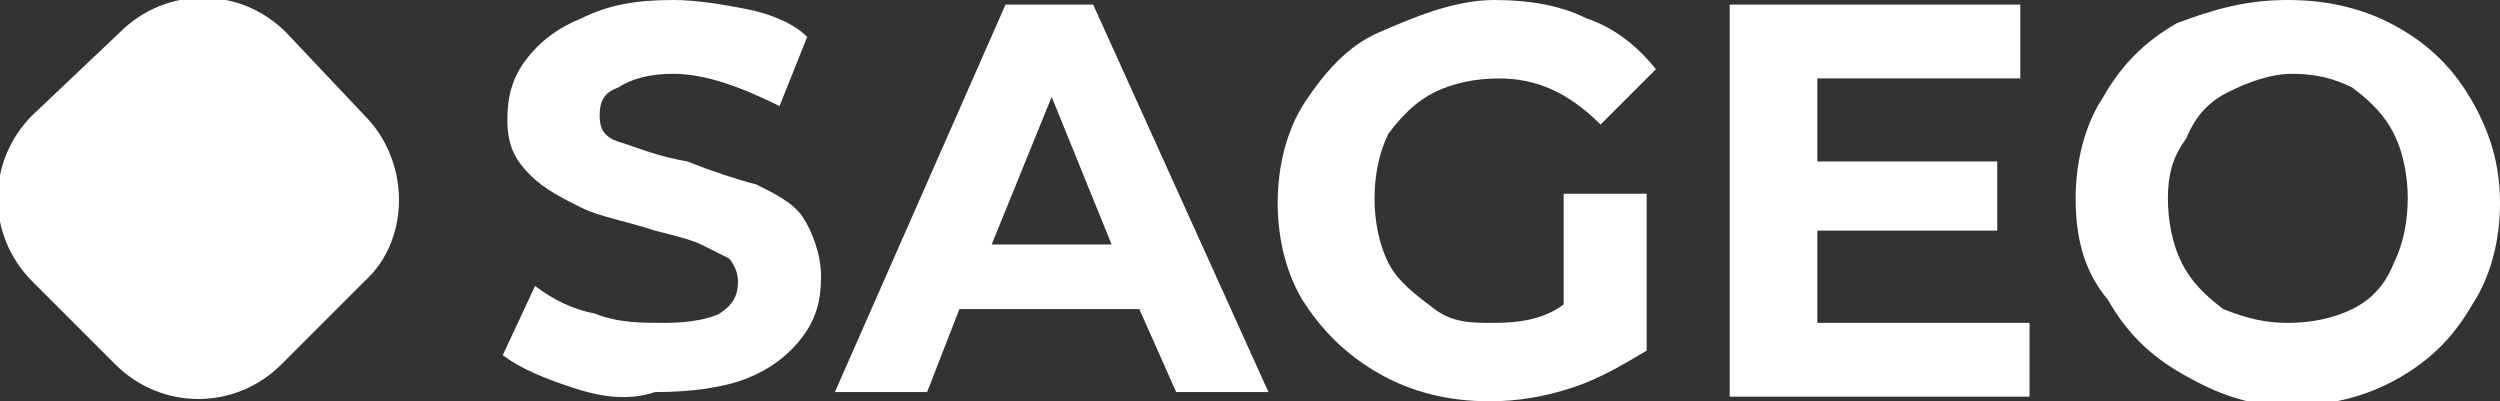 <?xml version="1.0" encoding="utf-8"?>
<!-- Generator: Adobe Illustrator 28.0.0, SVG Export Plug-In . SVG Version: 6.00 Build 0)  -->
<svg version="1.1" id="Capa_1" xmlns="http://www.w3.org/2000/svg" xmlns:xlink="http://www.w3.org/1999/xlink" x="0px" y="0px"
	 viewBox="0 0 54.2 8.7" style="enable-background:new 0 0 54.2 8.7;" xml:space="preserve">
<rect x="0" y="0" width="54.2" height="8.7" fill="#333333" stroke="none"/>
<style type="text/css">
	.st0{fill:#FFFFFF;}
</style>
<g>
	<path class="st0" d="M12.4,8.4c-0.6-0.2-1.1-0.4-1.5-0.7l0.7-1.5c0.4,0.3,0.8,0.5,1.3,0.6C13.4,7,13.9,7,14.4,7
		c0.6,0,1-0.1,1.2-0.2C15.9,6.6,16,6.4,16,6.1c0-0.2-0.1-0.4-0.2-0.5c-0.2-0.1-0.4-0.2-0.6-0.3c-0.2-0.1-0.6-0.2-1-0.3
		c-0.6-0.2-1.2-0.3-1.6-0.5c-0.4-0.2-0.8-0.4-1.1-0.7S11,3.2,11,2.6c0-0.5,0.1-0.9,0.4-1.3c0.3-0.4,0.7-0.7,1.2-0.9
		c0.6-0.3,1.2-0.4,2-0.4c0.5,0,1.1,0.1,1.6,0.2s1,0.3,1.3,0.6l-0.6,1.5c-0.8-0.4-1.6-0.7-2.3-0.7c-0.5,0-0.9,0.1-1.2,0.3
		C13.1,2,13,2.2,13,2.5s0.1,0.5,0.5,0.6c0.3,0.1,0.8,0.3,1.4,0.4C15.4,3.7,16,3.9,16.4,4c0.4,0.2,0.8,0.4,1,0.7s0.4,0.8,0.4,1.3
		s-0.1,0.9-0.4,1.3S16.7,8,16.2,8.2s-1.2,0.3-2,0.3C13.6,8.7,13,8.6,12.4,8.4z"/>
	<path class="st0" d="M24.7,6.7h-3.9l-0.7,1.8h-2l3.7-8.4h1.9l3.8,8.4h-2L24.7,6.7z M24.1,5.3l-1.3-3.2l-1.3,3.2H24.1z"/>
	<path class="st0" d="M33.9,4.2h1.8v3.4c-0.5,0.3-1,0.6-1.6,0.8s-1.2,0.3-1.8,0.3c-0.9,0-1.7-0.2-2.4-0.6c-0.7-0.4-1.2-0.9-1.6-1.5
		s-0.6-1.4-0.6-2.2s0.2-1.6,0.6-2.2s0.9-1.2,1.6-1.5S31.5,0,32.4,0c0.7,0,1.4,0.1,2,0.4C35,0.6,35.5,1,35.9,1.5l-1.2,1.2
		c-0.7-0.7-1.4-1-2.2-1c-0.5,0-1,0.1-1.4,0.3s-0.7,0.5-1,0.9c-0.2,0.4-0.3,0.9-0.3,1.4s0.1,1,0.3,1.4c0.2,0.4,0.6,0.7,1,1
		S31.9,7,32.4,7c0.6,0,1.1-0.1,1.5-0.4V4.2z"/>
	<path class="st0" d="M44,7v1.6h-6.5V0.1h6.3v1.6h-4.4v1.8h3.9V5h-3.9v2H44z"/>
	<path class="st0" d="M47.3,8.1c-0.7-0.4-1.2-0.9-1.6-1.6C45.2,5.9,45,5.2,45,4.3c0-0.8,0.2-1.6,0.6-2.2c0.4-0.7,0.9-1.2,1.6-1.6
		C48,0.2,48.7,0,49.6,0s1.7,0.2,2.4,0.6s1.2,0.9,1.6,1.6c0.4,0.7,0.6,1.4,0.6,2.2S54,6,53.6,6.6c-0.4,0.7-0.9,1.2-1.6,1.6
		s-1.5,0.6-2.4,0.6S48,8.5,47.3,8.1z M51,6.7c0.4-0.2,0.7-0.5,0.9-1c0.2-0.4,0.3-0.9,0.3-1.4s-0.1-1-0.3-1.4s-0.5-0.7-0.9-1
		c-0.4-0.2-0.8-0.3-1.3-0.3s-1,0.2-1.4,0.4s-0.7,0.5-0.9,1C47.1,3.4,47,3.8,47,4.3s0.1,1,0.3,1.4s0.5,0.7,0.9,1
		C48.7,6.9,49.1,7,49.6,7S50.6,6.9,51,6.7z"/>
	<path class="st0" d="M7.9,2.5L6.2,0.7c-1-1-2.6-1-3.6,0L0.7,2.5c-1,1-1,2.6,0,3.6l1.8,1.8c1,1,2.6,1,3.6,0l1.8-1.8
		C8.9,5.2,8.9,3.5,7.9,2.5z"/>
</g>
</svg>
